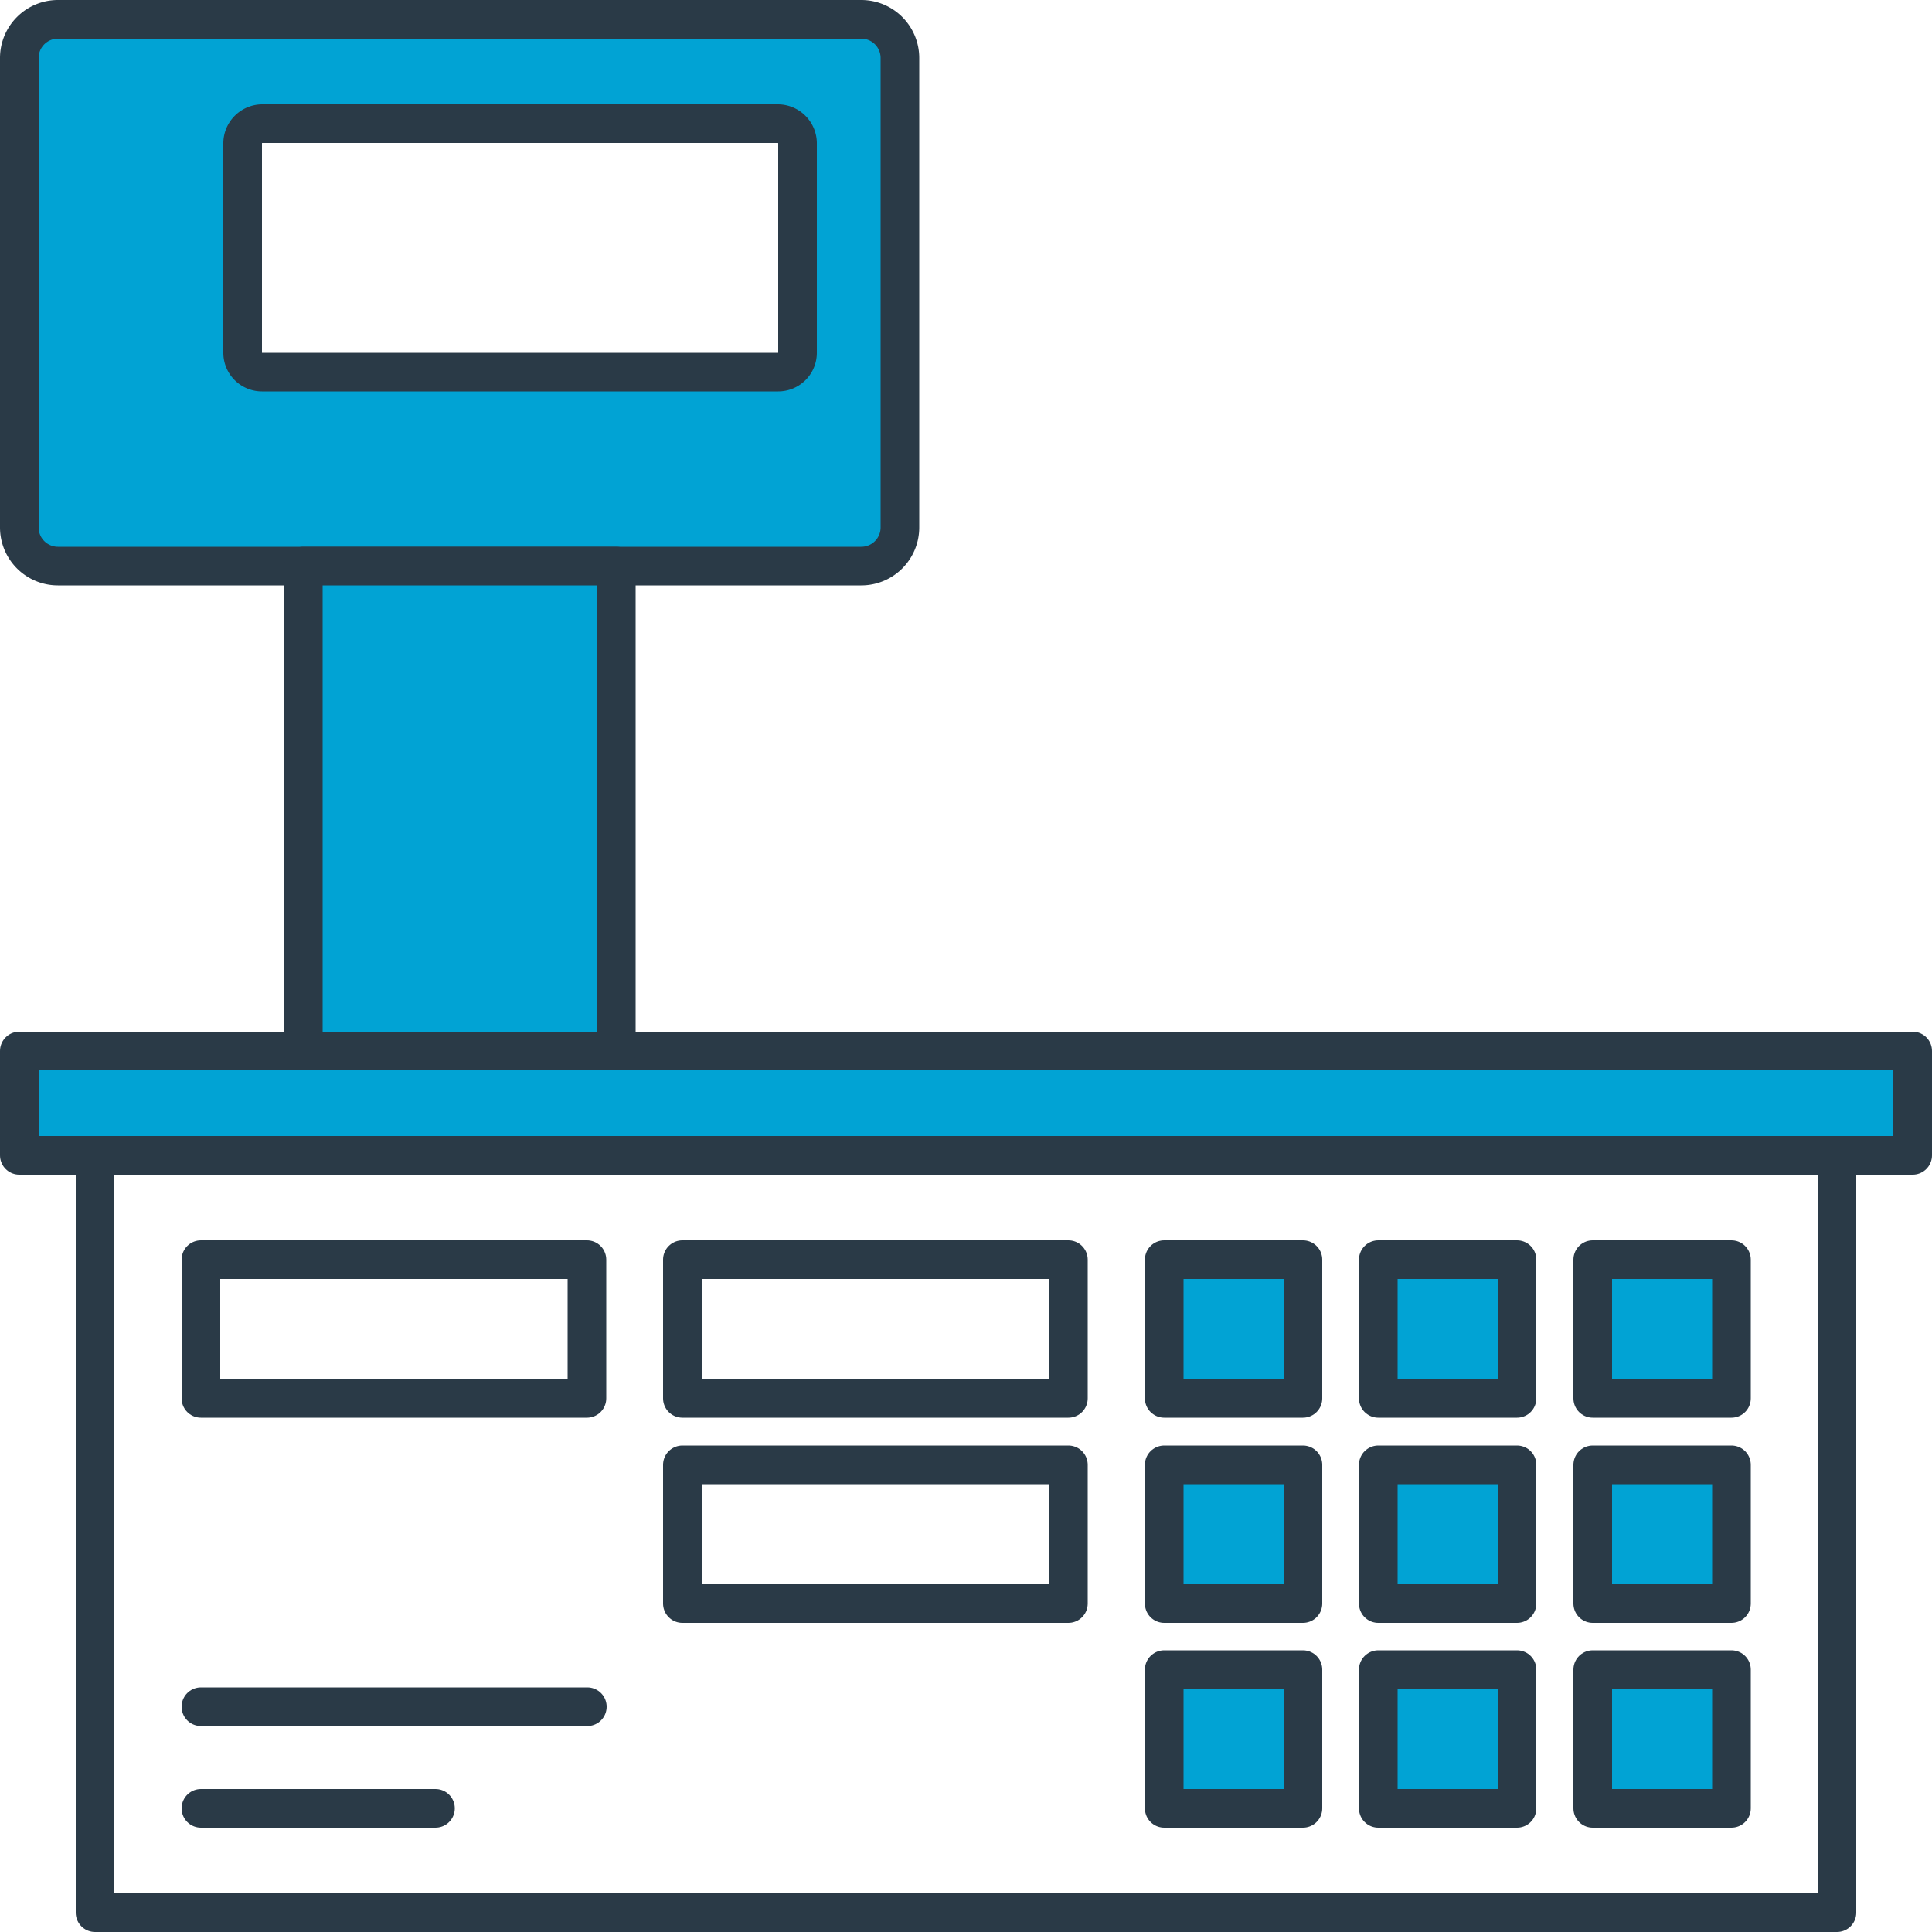 <svg id="Слой_1" data-name="Слой 1" xmlns="http://www.w3.org/2000/svg" viewBox="0 0 50 50"><defs><style>.cls-1{fill:none;}.cls-1,.cls-2{stroke:#2a3a47;stroke-linecap:round;stroke-linejoin:round;}.cls-2{fill:#01a3d4;}</style></defs><rect class="cls-1" x="2.46" y="29.9" width="45.08" height="19.6"/><rect class="cls-2" x="0.5" y="27.2" width="49" height="2.7"/><rect class="cls-2" x="30.13" y="32.6" width="3.59" height="3.59"/><rect class="cls-2" x="35.67" y="32.6" width="3.59" height="3.59"/><rect class="cls-2" x="41.22" y="32.6" width="3.59" height="3.59"/><rect class="cls-2" x="30.13" y="37.91" width="3.59" height="3.59"/><rect class="cls-2" x="35.67" y="37.91" width="3.59" height="3.59"/><rect class="cls-2" x="41.22" y="37.91" width="3.59" height="3.59"/><rect class="cls-2" x="30.13" y="43.21" width="3.59" height="3.59"/><rect class="cls-2" x="35.67" y="43.21" width="3.59" height="3.59"/><rect class="cls-2" x="41.22" y="43.21" width="3.59" height="3.59"/><rect class="cls-1" x="17.66" y="32.6" width="9.99" height="3.59"/><rect class="cls-1" x="17.66" y="37.91" width="9.99" height="3.59"/><rect class="cls-1" x="5.2" y="32.6" width="9.99" height="3.59"/><path class="cls-1" d="M5.2,44.17h10"/><path class="cls-1" d="M5.2,46.8h6.07"/><path class="cls-2" d="M22.29.5H1.5a1,1,0,0,0-1,1V13.65a1,1,0,0,0,1,1H22.29a1,1,0,0,0,1-1V1.5A1,1,0,0,0,22.29.5ZM20.64,9.13a.5.5,0,0,1-.5.5H6.78a.5.5,0,0,1-.5-.5V3.7a.51.51,0,0,1,.5-.5H20.14a.51.51,0,0,1,.5.5Z"/><rect class="cls-2" x="7.85" y="14.65" width="8.1" height="12.55"/></svg>
